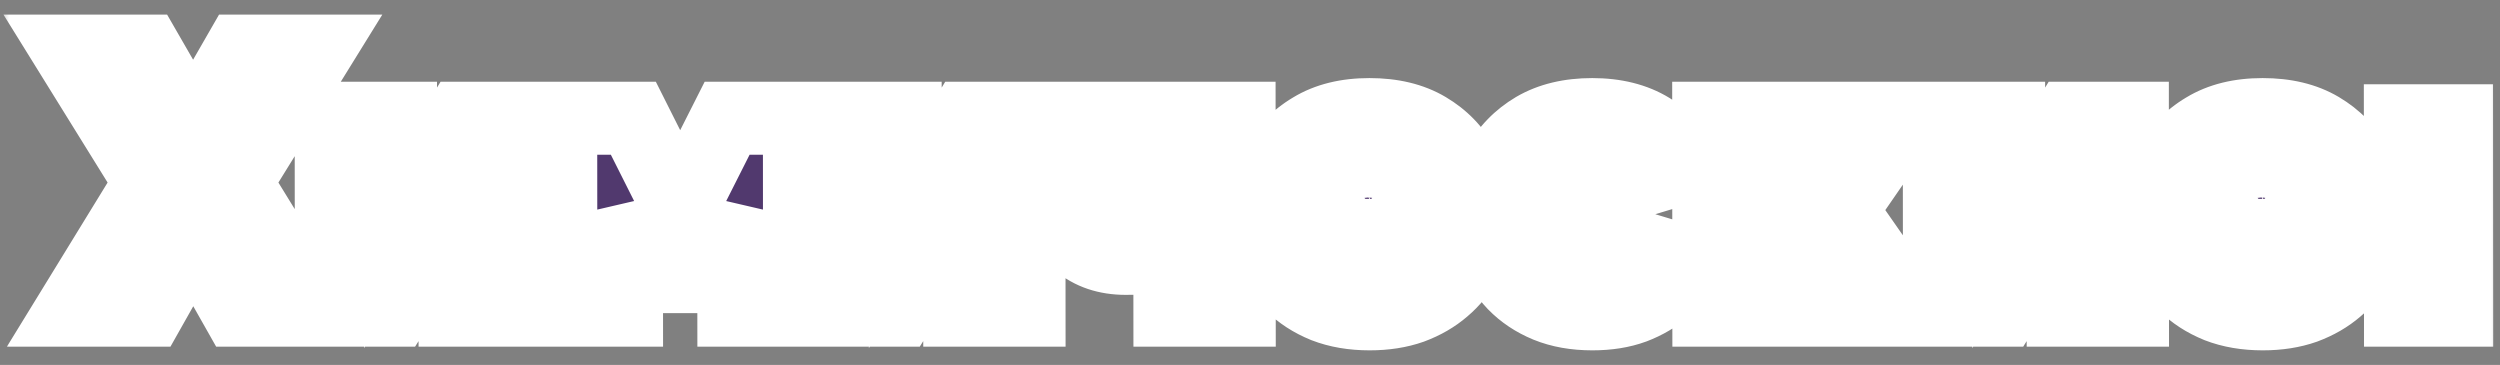 <?xml version="1.0" encoding="UTF-8"?> <svg xmlns="http://www.w3.org/2000/svg" width="137" height="20" viewBox="0 0 137 20" fill="none"><rect x="0" y="0" width="137" height="20" fill="#808080" stroke="none"/><mask id="path-1-outside-1_1865_176" maskUnits="userSpaceOnUse" x="0" y="-0.001" width="137.014" height="20" fill="black"><rect fill="white" y="-0.001" width="137.014" height="20"></rect><path d="M8.002 2.799L10.585 7.279L13.162 2.799H17.362L12.907 9.999L17.212 16.999H13.011L10.589 12.719L8.172 16.999H3.952L8.247 9.999L3.782 2.799H8.002ZM18.156 16.999L18.149 6.479H21.949L21.953 11.939L25.269 6.479H28.729L28.736 16.999H24.936L24.933 11.719L21.636 16.999H18.156ZM30.734 16.999L30.727 6.479H34.707L37.27 11.579L39.847 6.479H43.807L43.814 16.999H40.214L40.211 11.579L38.453 15.159H36.093L34.331 11.579L34.334 16.999H30.734ZM45.812 16.999L45.805 6.479H49.605L49.609 11.939L52.925 6.479H56.385L56.392 16.999H52.592L52.589 11.719L49.292 16.999H45.812ZM64.11 16.999L64.108 13.739C63.735 13.899 63.362 14.012 62.989 14.079C62.629 14.132 62.195 14.159 61.688 14.159C60.635 14.159 59.768 13.866 59.088 13.279C58.421 12.679 58.087 11.826 58.086 10.719L58.083 6.479H61.883L61.886 10.219C61.886 10.579 61.973 10.852 62.146 11.039C62.333 11.226 62.607 11.319 62.967 11.319C63.153 11.319 63.34 11.306 63.527 11.279C63.727 11.239 63.92 11.179 64.106 11.099L64.103 6.479H67.903L67.91 16.999H64.11ZM75.054 17.199C74.134 17.199 73.314 17.059 72.594 16.779C71.874 16.486 71.267 16.092 70.773 15.599C70.293 15.106 69.925 14.539 69.672 13.899C69.418 13.259 69.291 12.586 69.29 11.879C69.29 10.866 69.509 9.939 69.948 9.099C70.388 8.246 71.034 7.566 71.887 7.059C72.74 6.539 73.793 6.279 75.047 6.279C76.3 6.279 77.353 6.532 78.207 7.039C79.061 7.546 79.708 8.212 80.148 9.039C80.589 9.866 80.81 10.766 80.81 11.739C80.81 11.939 80.797 12.146 80.771 12.359C80.757 12.559 80.738 12.739 80.711 12.899H73.331C73.358 13.272 73.458 13.579 73.632 13.819C73.819 14.046 74.045 14.212 74.312 14.319C74.592 14.426 74.879 14.479 75.172 14.479C75.585 14.479 75.972 14.386 76.332 14.199C76.705 14.012 76.952 13.752 77.072 13.419L80.292 14.339C80.013 14.899 79.62 15.392 79.113 15.819C78.62 16.246 78.034 16.586 77.354 16.839C76.674 17.079 75.907 17.199 75.054 17.199ZM73.25 10.619H76.73C76.689 10.272 76.589 9.979 76.429 9.739C76.282 9.499 76.082 9.312 75.829 9.179C75.588 9.046 75.308 8.979 74.988 8.979C74.668 8.979 74.382 9.046 74.129 9.179C73.889 9.312 73.689 9.499 73.529 9.739C73.382 9.979 73.289 10.272 73.25 10.619ZM87.261 17.199C86.328 17.199 85.501 17.052 84.781 16.759C84.074 16.466 83.474 16.066 82.98 15.559C82.487 15.039 82.113 14.452 81.859 13.799C81.605 13.146 81.478 12.459 81.478 11.739C81.477 10.779 81.697 9.886 82.136 9.059C82.589 8.219 83.242 7.546 84.095 7.039C84.961 6.532 86.014 6.279 87.254 6.279C88.521 6.279 89.588 6.546 90.455 7.079C91.322 7.612 91.969 8.299 92.396 9.139L88.697 10.259C88.523 10.006 88.31 9.812 88.056 9.679C87.816 9.546 87.543 9.479 87.236 9.479C86.89 9.479 86.576 9.572 86.296 9.759C86.017 9.932 85.79 10.186 85.617 10.519C85.457 10.852 85.377 11.259 85.378 11.739C85.378 12.206 85.458 12.612 85.619 12.959C85.792 13.292 86.019 13.552 86.299 13.739C86.579 13.912 86.893 13.999 87.239 13.999C87.453 13.999 87.646 13.972 87.819 13.919C87.993 13.852 88.153 13.759 88.299 13.639C88.459 13.519 88.592 13.379 88.699 13.219L92.4 14.339C92.12 14.899 91.734 15.392 91.241 15.819C90.761 16.246 90.188 16.586 89.521 16.839C88.868 17.079 88.115 17.199 87.261 17.199ZM93.644 16.999L93.637 6.479H97.417L97.42 10.019H98.02L100.317 6.479H104.357L100.881 11.519L104.704 16.999H100.384L97.922 13.279H97.422L97.424 16.999H93.644ZM106.281 16.999L106.274 6.479H110.074L110.078 11.939L113.394 6.479H116.854L116.861 16.999H113.061L113.057 11.719L109.761 16.999H106.281ZM123.999 17.199C123.079 17.199 122.259 17.059 121.539 16.779C120.819 16.486 120.212 16.092 119.718 15.599C119.238 15.106 118.871 14.539 118.617 13.899C118.363 13.259 118.236 12.586 118.236 11.879C118.235 10.866 118.454 9.939 118.894 9.099C119.333 8.246 119.979 7.566 120.832 7.059C121.685 6.539 122.739 6.279 123.992 6.279C125.245 6.279 126.299 6.532 127.152 7.039C128.006 7.546 128.653 8.212 129.094 9.039C129.534 9.866 129.755 10.766 129.756 11.739C129.756 11.939 129.743 12.146 129.716 12.359C129.703 12.559 129.683 12.739 129.656 12.899H122.276C122.303 13.272 122.404 13.579 122.577 13.819C122.764 14.046 122.991 14.212 123.257 14.319C123.537 14.426 123.824 14.479 124.117 14.479C124.531 14.479 124.917 14.386 125.277 14.199C125.651 14.012 125.897 13.752 126.017 13.419L129.237 14.339C128.958 14.899 128.565 15.392 128.058 15.819C127.565 16.246 126.979 16.586 126.299 16.839C125.619 17.079 124.853 17.199 123.999 17.199ZM122.195 10.619H125.675C125.635 10.272 125.534 9.979 125.374 9.739C125.227 9.499 125.027 9.312 124.774 9.179C124.534 9.046 124.254 8.979 123.934 8.979C123.614 8.979 123.327 9.046 123.074 9.179C122.834 9.312 122.634 9.499 122.474 9.739C122.328 9.979 122.235 10.272 122.195 10.619ZM131.542 10.299L131.54 6.619H134.62L134.622 10.299H131.542ZM131.547 16.999L131.544 13.319H134.624L134.627 16.999L131.547 16.999Z"></path></mask><path d="M8.002 2.799L10.585 7.279L13.162 2.799H17.362L12.907 9.999L17.212 16.999H13.011L10.589 12.719L8.172 16.999H3.952L8.247 9.999L3.782 2.799H8.002ZM18.156 16.999L18.149 6.479H21.949L21.953 11.939L25.269 6.479H28.729L28.736 16.999H24.936L24.933 11.719L21.636 16.999H18.156ZM30.734 16.999L30.727 6.479H34.707L37.27 11.579L39.847 6.479H43.807L43.814 16.999H40.214L40.211 11.579L38.453 15.159H36.093L34.331 11.579L34.334 16.999H30.734ZM45.812 16.999L45.805 6.479H49.605L49.609 11.939L52.925 6.479H56.385L56.392 16.999H52.592L52.589 11.719L49.292 16.999H45.812ZM64.11 16.999L64.108 13.739C63.735 13.899 63.362 14.012 62.989 14.079C62.629 14.132 62.195 14.159 61.688 14.159C60.635 14.159 59.768 13.866 59.088 13.279C58.421 12.679 58.087 11.826 58.086 10.719L58.083 6.479H61.883L61.886 10.219C61.886 10.579 61.973 10.852 62.146 11.039C62.333 11.226 62.607 11.319 62.967 11.319C63.153 11.319 63.34 11.306 63.527 11.279C63.727 11.239 63.92 11.179 64.106 11.099L64.103 6.479H67.903L67.91 16.999H64.11ZM75.054 17.199C74.134 17.199 73.314 17.059 72.594 16.779C71.874 16.486 71.267 16.092 70.773 15.599C70.293 15.106 69.925 14.539 69.672 13.899C69.418 13.259 69.291 12.586 69.29 11.879C69.29 10.866 69.509 9.939 69.948 9.099C70.388 8.246 71.034 7.566 71.887 7.059C72.74 6.539 73.793 6.279 75.047 6.279C76.3 6.279 77.353 6.532 78.207 7.039C79.061 7.546 79.708 8.212 80.148 9.039C80.589 9.866 80.81 10.766 80.81 11.739C80.81 11.939 80.797 12.146 80.771 12.359C80.757 12.559 80.738 12.739 80.711 12.899H73.331C73.358 13.272 73.458 13.579 73.632 13.819C73.819 14.046 74.045 14.212 74.312 14.319C74.592 14.426 74.879 14.479 75.172 14.479C75.585 14.479 75.972 14.386 76.332 14.199C76.705 14.012 76.952 13.752 77.072 13.419L80.292 14.339C80.013 14.899 79.62 15.392 79.113 15.819C78.62 16.246 78.034 16.586 77.354 16.839C76.674 17.079 75.907 17.199 75.054 17.199ZM73.25 10.619H76.73C76.689 10.272 76.589 9.979 76.429 9.739C76.282 9.499 76.082 9.312 75.829 9.179C75.588 9.046 75.308 8.979 74.988 8.979C74.668 8.979 74.382 9.046 74.129 9.179C73.889 9.312 73.689 9.499 73.529 9.739C73.382 9.979 73.289 10.272 73.25 10.619ZM87.261 17.199C86.328 17.199 85.501 17.052 84.781 16.759C84.074 16.466 83.474 16.066 82.98 15.559C82.487 15.039 82.113 14.452 81.859 13.799C81.605 13.146 81.478 12.459 81.478 11.739C81.477 10.779 81.697 9.886 82.136 9.059C82.589 8.219 83.242 7.546 84.095 7.039C84.961 6.532 86.014 6.279 87.254 6.279C88.521 6.279 89.588 6.546 90.455 7.079C91.322 7.612 91.969 8.299 92.396 9.139L88.697 10.259C88.523 10.006 88.31 9.812 88.056 9.679C87.816 9.546 87.543 9.479 87.236 9.479C86.89 9.479 86.576 9.572 86.296 9.759C86.017 9.932 85.79 10.186 85.617 10.519C85.457 10.852 85.377 11.259 85.378 11.739C85.378 12.206 85.458 12.612 85.619 12.959C85.792 13.292 86.019 13.552 86.299 13.739C86.579 13.912 86.893 13.999 87.239 13.999C87.453 13.999 87.646 13.972 87.819 13.919C87.993 13.852 88.153 13.759 88.299 13.639C88.459 13.519 88.592 13.379 88.699 13.219L92.4 14.339C92.12 14.899 91.734 15.392 91.241 15.819C90.761 16.246 90.188 16.586 89.521 16.839C88.868 17.079 88.115 17.199 87.261 17.199ZM93.644 16.999L93.637 6.479H97.417L97.42 10.019H98.02L100.317 6.479H104.357L100.881 11.519L104.704 16.999H100.384L97.922 13.279H97.422L97.424 16.999H93.644ZM106.281 16.999L106.274 6.479H110.074L110.078 11.939L113.394 6.479H116.854L116.861 16.999H113.061L113.057 11.719L109.761 16.999H106.281ZM123.999 17.199C123.079 17.199 122.259 17.059 121.539 16.779C120.819 16.486 120.212 16.092 119.718 15.599C119.238 15.106 118.871 14.539 118.617 13.899C118.363 13.259 118.236 12.586 118.236 11.879C118.235 10.866 118.454 9.939 118.894 9.099C119.333 8.246 119.979 7.566 120.832 7.059C121.685 6.539 122.739 6.279 123.992 6.279C125.245 6.279 126.299 6.532 127.152 7.039C128.006 7.546 128.653 8.212 129.094 9.039C129.534 9.866 129.755 10.766 129.756 11.739C129.756 11.939 129.743 12.146 129.716 12.359C129.703 12.559 129.683 12.739 129.656 12.899H122.276C122.303 13.272 122.404 13.579 122.577 13.819C122.764 14.046 122.991 14.212 123.257 14.319C123.537 14.426 123.824 14.479 124.117 14.479C124.531 14.479 124.917 14.386 125.277 14.199C125.651 14.012 125.897 13.752 126.017 13.419L129.237 14.339C128.958 14.899 128.565 15.392 128.058 15.819C127.565 16.246 126.979 16.586 126.299 16.839C125.619 17.079 124.853 17.199 123.999 17.199ZM122.195 10.619H125.675C125.635 10.272 125.534 9.979 125.374 9.739C125.227 9.499 125.027 9.312 124.774 9.179C124.534 9.046 124.254 8.979 123.934 8.979C123.614 8.979 123.327 9.046 123.074 9.179C122.834 9.312 122.634 9.499 122.474 9.739C122.328 9.979 122.235 10.272 122.195 10.619ZM131.542 10.299L131.54 6.619H134.62L134.622 10.299H131.542ZM131.547 16.999L131.544 13.319H134.624L134.627 16.999L131.547 16.999Z" fill="#51396E"></path><path d="M8.002 2.799L9.734 1.801L9.157 0.799L8.001 0.799L8.002 2.799ZM10.585 7.279L8.852 8.277L10.588 11.287L12.319 8.277L10.585 7.279ZM13.162 2.799L13.161 0.799H12.004L11.428 1.801L13.162 2.799ZM17.362 2.799L19.063 3.852L20.952 0.799H17.36L17.362 2.799ZM12.907 9.999L11.206 8.946L10.557 9.995L11.203 11.046L12.907 9.999ZM17.212 16.999L17.213 18.999H20.789L18.915 15.952L17.212 16.999ZM13.011 16.999L11.271 17.983L11.846 18.999H13.013L13.011 16.999ZM10.589 12.719L12.329 11.735L10.586 8.656L8.847 11.735L10.589 12.719ZM8.172 16.999L8.173 18.999H9.34L9.913 17.983L8.172 16.999ZM3.952 16.999L2.247 15.952L0.377 18.999H3.953L3.952 16.999ZM8.247 9.999L9.952 11.046L10.597 9.995L9.946 8.946L8.247 9.999ZM3.782 2.799L3.781 0.799H0.189L2.082 3.852L3.782 2.799ZM8.002 2.799L6.269 3.797L8.852 8.277L10.585 7.279L12.317 6.281L9.734 1.801L8.002 2.799ZM10.585 7.279L12.319 8.277L14.896 3.797L13.162 2.799L11.428 1.801L8.851 6.281L10.585 7.279ZM13.162 2.799L13.163 4.799H17.363L17.362 2.799L17.36 0.799L13.161 0.799L13.162 2.799ZM17.362 2.799L15.661 1.746L11.206 8.946L12.907 9.999L14.608 11.052L19.063 3.852L17.362 2.799ZM12.907 9.999L11.203 11.046L15.508 18.046L17.212 16.999L18.915 15.952L14.61 8.952L12.907 9.999ZM17.212 16.999L17.21 14.999H13.01L13.011 16.999L13.013 18.999H17.213L17.212 16.999ZM13.011 16.999L14.752 16.015L12.329 11.735L10.589 12.719L8.848 13.703L11.271 17.983L13.011 16.999ZM10.589 12.719L8.847 11.735L6.43 16.015L8.172 16.999L9.913 17.983L12.33 13.703L10.589 12.719ZM8.172 16.999L8.17 14.999H3.95L3.952 16.999L3.953 18.999H8.173L8.172 16.999ZM3.952 16.999L5.656 18.046L9.952 11.046L8.247 9.999L6.542 8.952L2.247 15.952L3.952 16.999ZM8.247 9.999L9.946 8.946L5.481 1.746L3.782 2.799L2.082 3.852L6.547 11.052L8.247 9.999ZM3.782 2.799L3.783 4.799H8.003L8.002 2.799L8.001 0.799H3.781L3.782 2.799ZM18.156 16.999H16.156L16.157 18.999H18.157L18.156 16.999ZM18.149 6.479L18.148 4.479H16.148L16.149 6.479H18.149ZM21.949 6.479H23.949L23.948 4.479H21.948L21.949 6.479ZM21.953 11.939H19.953L19.957 19.078L23.662 12.978L21.953 11.939ZM25.269 6.479L25.268 4.479H24.143L23.559 5.44L25.269 6.479ZM28.729 6.479H30.729L30.728 4.479H28.728L28.729 6.479ZM28.736 16.999L28.737 18.999H30.737L30.736 16.999H28.736ZM24.936 16.999H22.936L22.937 18.999H24.937L24.936 16.999ZM24.933 11.719H26.933L26.928 4.745L23.236 10.659L24.933 11.719ZM21.636 16.999L21.637 18.999H22.746L23.333 18.059L21.636 16.999ZM18.156 16.999H20.156L20.149 6.479H18.149H16.149L16.156 16.999H18.156ZM18.149 6.479L18.15 8.479H21.95L21.949 6.479L21.948 4.479H18.148L18.149 6.479ZM21.949 6.479H19.949L19.953 11.939H21.953H23.953L23.949 6.479H21.949ZM21.953 11.939L23.662 12.978L26.979 7.518L25.269 6.479L23.559 5.44L20.243 10.9L21.953 11.939ZM25.269 6.479L25.27 8.479H28.73L28.729 6.479L28.728 4.479H25.268L25.269 6.479ZM28.729 6.479H26.729L26.736 16.999H28.736H30.736L30.729 6.479H28.729ZM28.736 16.999L28.735 14.999H24.935L24.936 16.999L24.937 18.999H28.737L28.736 16.999ZM24.936 16.999H26.936L26.933 11.719H24.933H22.933L22.936 16.999H24.936ZM24.933 11.719L23.236 10.659L19.939 15.939L21.636 16.999L23.333 18.059L26.629 12.779L24.933 11.719ZM21.636 16.999L21.635 14.999H18.155L18.156 16.999L18.157 18.999H21.637L21.636 16.999ZM30.734 16.999H28.734L28.736 18.999H30.736L30.734 16.999ZM30.727 6.479L30.726 4.479H28.726L28.727 6.479H30.727ZM34.707 6.479L36.494 5.582L35.94 4.479H34.706L34.707 6.479ZM37.27 11.579L35.484 12.476L37.267 16.023L39.056 12.482L37.27 11.579ZM39.847 6.479L39.846 4.479H38.616L38.062 5.576L39.847 6.479ZM43.807 6.479H45.807L45.806 4.479H43.806L43.807 6.479ZM43.814 16.999L43.816 18.999H45.816L45.814 16.999H43.814ZM40.214 16.999H38.214L38.216 18.999H40.216L40.214 16.999ZM40.211 11.579H42.211L38.415 10.697L40.211 11.579ZM38.453 15.159L38.454 17.159H39.7L40.248 16.041L38.453 15.159ZM36.093 15.159L34.299 16.041L34.849 17.159H36.094L36.093 15.159ZM34.331 11.579L36.125 10.697L32.331 11.579H34.331ZM34.334 16.999L34.336 18.999H36.336L36.334 16.999H34.334ZM30.734 16.999H32.734L32.727 6.479H30.727H28.727L28.734 16.999H30.734ZM30.727 6.479L30.728 8.479H34.708L34.707 6.479L34.706 4.479H30.726L30.727 6.479ZM34.707 6.479L32.92 7.376L35.484 12.476L37.27 11.579L39.057 10.682L36.494 5.582L34.707 6.479ZM37.27 11.579L39.056 12.482L41.632 7.382L39.847 6.479L38.062 5.576L35.485 10.676L37.27 11.579ZM39.847 6.479L39.848 8.479H43.808L43.807 6.479L43.806 4.479H39.846L39.847 6.479ZM43.807 6.479H41.807L41.814 16.999H43.814H45.814L45.807 6.479H43.807ZM43.814 16.999L43.813 14.999H40.213L40.214 16.999L40.216 18.999H43.816L43.814 16.999ZM40.214 16.999H42.214L42.211 11.579H40.211H38.211L38.214 16.999H40.214ZM40.211 11.579L38.415 10.697L36.657 14.277L38.453 15.159L40.248 16.041L42.006 12.461L40.211 11.579ZM38.453 15.159L38.452 13.159H36.092L36.093 15.159L36.094 17.159H38.454L38.453 15.159ZM36.093 15.159L37.887 14.277L36.125 10.697L34.331 11.579L32.536 12.461L34.299 16.041L36.093 15.159ZM34.331 11.579H32.331L32.334 16.999H34.334H36.334L36.331 11.579H34.331ZM34.334 16.999L34.333 14.999H30.733L30.734 16.999L30.736 18.999H34.336L34.334 16.999ZM45.812 16.999H43.812L43.814 18.999H45.814L45.812 16.999ZM45.805 6.479L45.804 4.479H43.804L43.805 6.479H45.805ZM49.605 6.479H51.605L51.604 4.479H49.604L49.605 6.479ZM49.609 11.939H47.609L47.614 19.078L51.319 12.978L49.609 11.939ZM52.925 6.479L52.924 4.479H51.799L51.216 5.44L52.925 6.479ZM56.385 6.479H58.385L58.384 4.479H56.384L56.385 6.479ZM56.392 16.999L56.394 18.999H58.394L58.392 16.999H56.392ZM52.592 16.999H50.592L50.594 18.999H52.594L52.592 16.999ZM52.589 11.719H54.589L54.584 4.745L50.892 10.659L52.589 11.719ZM49.292 16.999L49.294 18.999H50.402L50.989 18.059L49.292 16.999ZM45.812 16.999H47.812L47.805 6.479H45.805H43.805L43.812 16.999H45.812ZM45.805 6.479L45.806 8.479H49.606L49.605 6.479L49.604 4.479H45.804L45.805 6.479ZM49.605 6.479H47.605L47.609 11.939H49.609H51.609L51.605 6.479H49.605ZM49.609 11.939L51.319 12.978L54.635 7.518L52.925 6.479L51.216 5.44L47.899 10.9L49.609 11.939ZM52.925 6.479L52.926 8.479H56.386L56.385 6.479L56.384 4.479H52.924L52.925 6.479ZM56.385 6.479H54.385L54.392 16.999H56.392H58.392L58.385 6.479H56.385ZM56.392 16.999L56.391 14.999H52.591L52.592 16.999L52.594 18.999H56.394L56.392 16.999ZM52.592 16.999H54.592L54.589 11.719H52.589H50.589L50.592 16.999H52.592ZM52.589 11.719L50.892 10.659L47.596 15.939L49.292 16.999L50.989 18.059L54.285 12.779L52.589 11.719ZM49.292 16.999L49.291 14.999H45.811L45.812 16.999L45.814 18.999H49.294L49.292 16.999ZM64.11 16.999H62.11L62.112 18.999H64.112L64.11 16.999ZM64.108 13.739H66.108L66.106 10.706L63.319 11.901L64.108 13.739ZM62.989 14.079L63.283 16.057L63.312 16.053L63.341 16.048L62.989 14.079ZM59.088 13.279L57.751 14.766L57.767 14.78L57.782 14.793L59.088 13.279ZM58.083 6.479L58.082 4.479H56.082L56.083 6.479H58.083ZM61.883 6.479H63.883L63.882 4.479H61.882L61.883 6.479ZM62.146 11.039L60.682 12.4L60.707 12.427L60.733 12.453L62.146 11.039ZM63.527 11.279L63.811 13.259L63.866 13.251L63.92 13.24L63.527 11.279ZM64.106 11.099L64.895 12.937L66.107 12.418L66.106 11.099H64.106ZM64.103 6.479L64.102 4.479H62.102L62.103 6.479H64.103ZM67.903 6.479H69.903L69.902 4.479H67.902L67.903 6.479ZM67.91 16.999L67.912 18.999H69.912L69.91 16.999H67.91ZM64.11 16.999H66.11L66.108 13.739H64.108H62.108L62.11 16.999H64.11ZM64.108 13.739L63.319 11.901C63.076 12.005 62.849 12.072 62.636 12.11L62.989 14.079L63.341 16.048C63.875 15.953 64.394 15.793 64.897 15.577L64.108 13.739ZM62.989 14.079L62.694 12.101C62.46 12.135 62.131 12.159 61.687 12.159L61.688 14.159L61.69 16.159C62.26 16.159 62.797 16.13 63.283 16.057L62.989 14.079ZM61.688 14.159L61.687 12.159C61.026 12.159 60.649 11.985 60.393 11.765L59.088 13.279L57.782 14.793C58.887 15.746 60.244 16.159 61.69 16.159L61.688 14.159ZM59.088 13.279L60.425 11.792C60.275 11.658 60.087 11.402 60.086 10.719H58.086H56.086C56.087 12.25 56.566 13.7 57.751 14.766L59.088 13.279ZM58.086 10.719H60.086L60.083 6.479H58.083H56.083L56.086 10.719H58.086ZM58.083 6.479L58.085 8.479H61.885L61.883 6.479L61.882 4.479H58.082L58.083 6.479ZM61.883 6.479H59.883L59.886 10.219H61.886H63.886L63.883 6.479H61.883ZM61.886 10.219H59.886C59.886 10.875 60.045 11.714 60.682 12.4L62.146 11.039L63.611 9.678C63.901 9.99 63.886 10.283 63.886 10.219H61.886ZM62.146 11.039L60.733 12.453C61.415 13.135 62.275 13.319 62.968 13.319L62.967 11.319L62.965 9.319C62.953 9.319 63.021 9.317 63.136 9.356C63.261 9.399 63.417 9.482 63.56 9.625L62.146 11.039ZM62.967 11.319L62.968 13.319C63.25 13.319 63.531 13.299 63.811 13.259L63.527 11.279L63.242 9.299C63.148 9.313 63.056 9.319 62.965 9.319L62.967 11.319ZM63.527 11.279L63.92 13.24C64.255 13.173 64.581 13.072 64.895 12.937L64.106 11.099L63.317 9.261C63.258 9.286 63.198 9.305 63.133 9.318L63.527 11.279ZM64.106 11.099H66.106L66.103 6.479H64.103H62.103L62.106 11.099H64.106ZM64.103 6.479L64.105 8.479H67.905L67.903 6.479L67.902 4.479H64.102L64.103 6.479ZM67.903 6.479H65.903L65.91 16.999H67.91H69.91L69.903 6.479H67.903ZM67.91 16.999L67.909 14.999H64.109L64.11 16.999L64.112 18.999H67.912L67.91 16.999ZM72.594 16.779L71.84 18.631L71.855 18.637L71.87 18.643L72.594 16.779ZM70.773 15.599L69.34 16.994L69.35 17.003L69.36 17.013L70.773 15.599ZM69.672 13.899L67.813 14.635L69.672 13.899ZM69.948 9.099L71.721 10.027L71.727 10.016L69.948 9.099ZM71.887 7.059L72.909 8.779L72.919 8.773L72.929 8.767L71.887 7.059ZM78.207 7.039L79.227 5.319L79.227 5.319L78.207 7.039ZM80.148 9.039L81.913 8.099L81.913 8.099L80.148 9.039ZM80.771 12.359L78.786 12.111L78.779 12.168L78.775 12.226L80.771 12.359ZM80.711 12.899L80.713 14.899H82.407L82.684 13.228L80.711 12.899ZM73.331 12.899L73.33 10.899H71.182L71.336 13.041L73.331 12.899ZM73.632 13.819L72.011 14.99L72.048 15.041L72.089 15.09L73.632 13.819ZM74.312 14.319L73.57 16.176L73.586 16.182L73.601 16.188L74.312 14.319ZM76.332 14.199L75.436 12.41L75.423 12.417L75.41 12.424L76.332 14.199ZM77.072 13.419L77.62 11.496L75.821 10.982L75.189 12.742L77.072 13.419ZM80.292 14.339L82.082 15.233L83.158 13.078L80.84 12.416L80.292 14.339ZM79.113 15.819L77.824 14.289L77.814 14.298L77.804 14.306L79.113 15.819ZM77.354 16.839L78.021 18.725L78.037 18.719L78.053 18.713L77.354 16.839ZM73.249 10.619L71.263 10.39L71.007 12.619H73.251L73.249 10.619ZM76.73 10.619L76.731 12.619H78.975L78.716 10.39L76.73 10.619ZM76.429 9.739L74.723 10.782L74.744 10.816L74.766 10.848L76.429 9.739ZM75.829 9.179L74.859 10.927L74.878 10.938L74.898 10.949L75.829 9.179ZM74.129 9.179L73.196 7.409L73.176 7.42L73.156 7.431L74.129 9.179ZM73.529 9.739L71.864 8.63L71.842 8.662L71.822 8.696L73.529 9.739ZM75.054 17.199L75.053 15.199C74.334 15.199 73.767 15.09 73.317 14.915L72.594 16.779L71.87 18.643C72.861 19.028 73.934 19.199 75.055 19.199L75.054 17.199ZM72.594 16.779L73.347 14.927C72.846 14.723 72.471 14.469 72.186 14.185L70.773 15.599L69.36 17.013C70.062 17.715 70.901 18.249 71.84 18.631L72.594 16.779ZM70.773 15.599L72.205 14.204C71.909 13.9 71.687 13.557 71.531 13.163L69.672 13.899L67.813 14.635C68.164 15.521 68.676 16.311 69.34 16.994L70.773 15.599ZM69.672 13.899L71.531 13.163C71.373 12.764 71.291 12.341 71.29 11.879H69.29L67.29 11.879C67.291 12.831 67.463 13.755 67.813 14.635L69.672 13.899ZM69.29 11.879H71.29C71.29 11.166 71.441 10.561 71.721 10.027L69.948 9.099L68.176 8.171C67.577 9.317 67.29 10.565 67.29 11.879L69.29 11.879ZM69.948 9.099L71.727 10.016C71.989 9.507 72.367 9.101 72.909 8.779L71.887 7.059L70.865 5.339C69.701 6.031 68.787 6.984 68.17 8.182L69.948 9.099ZM71.887 7.059L72.929 8.767C73.398 8.481 74.069 8.279 75.048 8.279L75.047 6.279L75.045 4.279C73.517 4.279 72.082 4.597 70.845 5.351L71.887 7.059ZM75.047 6.279L75.048 8.279C76.035 8.279 76.714 8.478 77.187 8.759L78.207 7.039L79.227 5.319C77.993 4.587 76.565 4.279 75.045 4.279L75.047 6.279ZM78.207 7.039L77.187 8.759C77.746 9.09 78.126 9.495 78.384 9.979L80.148 9.039L81.913 8.099C81.29 6.93 80.376 6.001 79.227 5.319L78.207 7.039ZM80.148 9.039L78.384 9.979C78.664 10.505 78.81 11.08 78.81 11.739H80.81H82.81C82.809 10.451 82.514 9.227 81.913 8.099L80.148 9.039ZM80.81 11.739H78.81C78.81 11.85 78.803 11.974 78.786 12.111L80.771 12.359L82.755 12.607C82.791 12.318 82.811 12.028 82.81 11.739H80.81ZM80.771 12.359L78.775 12.226C78.765 12.375 78.752 12.488 78.738 12.57L80.711 12.899L82.684 13.228C82.724 12.99 82.75 12.743 82.766 12.492L80.771 12.359ZM80.711 12.899L80.71 10.899H73.33L73.331 12.899L73.332 14.899H80.713L80.711 12.899ZM73.331 12.899L71.336 13.041C71.383 13.689 71.569 14.378 72.011 14.99L73.632 13.819L75.252 12.648C75.297 12.71 75.319 12.763 75.328 12.789C75.335 12.813 75.329 12.806 75.326 12.757L73.331 12.899ZM73.632 13.819L72.089 15.09C72.484 15.57 72.984 15.942 73.57 16.176L74.312 14.319L75.054 12.462C75.074 12.47 75.1 12.484 75.126 12.503C75.151 12.522 75.168 12.539 75.175 12.548L73.632 13.819ZM74.312 14.319L73.601 16.188C74.104 16.379 74.632 16.479 75.174 16.479L75.172 14.479L75.171 12.479C75.126 12.479 75.08 12.472 75.023 12.45L74.312 14.319ZM75.172 14.479L75.174 16.479C75.901 16.479 76.604 16.312 77.254 15.975L76.332 14.199L75.41 12.424C75.34 12.46 75.27 12.479 75.171 12.479L75.172 14.479ZM76.332 14.199L77.228 15.988C77.973 15.615 78.63 14.998 78.954 14.097L77.072 13.419L75.189 12.742C75.224 12.645 75.28 12.556 75.345 12.488C75.406 12.424 75.448 12.404 75.436 12.41L76.332 14.199ZM77.072 13.419L76.523 15.342L79.744 16.262L80.292 14.339L80.84 12.416L77.62 11.496L77.072 13.419ZM80.292 14.339L78.503 13.445C78.352 13.747 78.134 14.028 77.824 14.289L79.113 15.819L80.402 17.349C81.105 16.757 81.673 16.051 82.082 15.233L80.292 14.339ZM79.113 15.819L77.804 14.306C77.51 14.56 77.136 14.785 76.654 14.965L77.354 16.839L78.053 18.713C78.931 18.386 79.73 17.931 80.422 17.332L79.113 15.819ZM77.354 16.839L76.687 14.953C76.256 15.105 75.72 15.199 75.053 15.199L75.054 17.199L75.055 19.199C76.095 19.199 77.092 19.053 78.021 18.725L77.354 16.839ZM73.249 10.619L73.251 12.619H76.731L76.73 10.619L76.728 8.619H73.248L73.249 10.619ZM76.73 10.619L78.716 10.39C78.647 9.794 78.462 9.183 78.092 8.63L76.429 9.739L74.766 10.848C74.754 10.832 74.746 10.817 74.741 10.805C74.735 10.794 74.732 10.787 74.732 10.784C74.73 10.78 74.737 10.799 74.743 10.848L76.73 10.619ZM76.429 9.739L78.135 8.696C77.796 8.143 77.326 7.707 76.759 7.409L75.829 9.179L74.898 10.949C74.875 10.937 74.841 10.915 74.805 10.881C74.769 10.847 74.742 10.812 74.723 10.782L76.429 9.739ZM75.829 9.179L76.799 7.431C76.216 7.107 75.59 6.979 74.987 6.979L74.988 8.979L74.99 10.979C75.011 10.979 75.004 10.981 74.977 10.975C74.948 10.968 74.906 10.954 74.859 10.927L75.829 9.179ZM74.988 8.979L74.987 6.979C74.381 6.979 73.769 7.108 73.196 7.409L74.129 9.179L75.061 10.949C75.032 10.964 75.006 10.973 74.988 10.977C74.97 10.981 74.969 10.979 74.99 10.979L74.988 8.979ZM74.129 9.179L73.156 7.431C72.624 7.727 72.191 8.138 71.864 8.63L73.529 9.739L75.194 10.848C75.193 10.85 75.183 10.863 75.164 10.881C75.145 10.899 75.123 10.915 75.101 10.927L74.129 9.179ZM73.529 9.739L71.822 8.696C71.492 9.236 71.328 9.822 71.263 10.39L73.249 10.619L75.237 10.848C75.251 10.722 75.273 10.722 75.236 10.782L73.529 9.739ZM84.781 16.759L84.016 18.606L84.028 18.611L84.781 16.759ZM82.98 15.559L81.53 16.936L81.539 16.945L81.548 16.954L82.98 15.559ZM81.859 13.799L83.723 13.076L81.859 13.799ZM82.136 9.059L80.375 8.109L80.37 8.119L82.136 9.059ZM84.095 7.039L83.084 5.312L83.072 5.319L84.095 7.039ZM90.455 7.079L89.408 8.782L90.455 7.079ZM92.396 9.139L92.977 11.053L95.261 10.362L94.179 8.233L92.396 9.139ZM88.697 10.259L87.047 11.388L87.875 12.598L89.278 12.173L88.697 10.259ZM88.056 9.679L87.086 11.427L87.106 11.438L87.126 11.449L88.056 9.679ZM86.296 9.759L87.35 11.46L87.379 11.442L87.407 11.423L86.296 9.759ZM85.617 10.519L83.842 9.596L83.827 9.625L83.813 9.654L85.617 10.519ZM85.619 12.959L83.803 13.797L83.823 13.84L83.845 13.882L85.619 12.959ZM86.299 13.739L85.191 15.403L85.219 15.422L85.248 15.44L86.299 13.739ZM87.819 13.919L88.409 15.831L88.474 15.81L88.538 15.786L87.819 13.919ZM88.299 13.639L87.098 12.039L87.064 12.064L87.032 12.091L88.299 13.639ZM88.699 13.219L89.277 11.305L87.856 10.875L87.034 12.11L88.699 13.219ZM92.4 14.339L94.189 15.233L95.248 13.112L92.978 12.425L92.4 14.339ZM91.241 15.819L89.931 14.306L89.921 14.315L89.911 14.324L91.241 15.819ZM89.521 16.839L90.212 18.716L90.223 18.712L90.233 18.709L89.521 16.839ZM87.261 17.199L87.26 15.199C86.535 15.199 85.972 15.085 85.535 14.907L84.781 16.759L84.028 18.611C85.031 19.02 86.121 19.199 87.263 19.199L87.261 17.199ZM84.781 16.759L85.547 14.912C85.07 14.714 84.702 14.461 84.412 14.164L82.98 15.559L81.548 16.954C82.246 17.671 83.079 18.218 84.016 18.606L84.781 16.759ZM82.98 15.559L84.43 14.182C84.112 13.847 83.881 13.481 83.723 13.076L81.859 13.799L79.995 14.522C80.345 15.424 80.862 16.231 81.53 16.936L82.98 15.559ZM81.859 13.799L83.723 13.076C83.562 12.66 83.478 12.219 83.478 11.739H81.478H79.478C79.478 12.699 79.649 13.632 79.995 14.522L81.859 13.799ZM81.478 11.739H83.478C83.477 11.098 83.62 10.529 83.902 9.999L82.136 9.059L80.37 8.119C79.773 9.243 79.477 10.46 79.478 11.739H81.478ZM82.136 9.059L83.897 10.009C84.171 9.501 84.562 9.088 85.117 8.759L84.095 7.039L83.072 5.319C81.921 6.003 81.007 6.937 80.375 8.109L82.136 9.059ZM84.095 7.039L85.105 8.766C85.601 8.476 86.287 8.279 87.255 8.279L87.254 6.279L87.253 4.279C85.741 4.279 84.321 4.589 83.084 5.312L84.095 7.039ZM87.254 6.279L87.255 8.279C88.242 8.279 88.925 8.485 89.408 8.782L90.455 7.079L91.502 5.376C90.25 4.606 88.799 4.279 87.253 4.279L87.254 6.279ZM90.455 7.079L89.408 8.782C89.987 9.139 90.367 9.56 90.614 10.045L92.396 9.139L94.179 8.233C93.571 7.039 92.656 6.086 91.502 5.376L90.455 7.079ZM92.396 9.139L91.815 7.225L88.116 8.345L88.697 10.259L89.278 12.173L92.977 11.053L92.396 9.139ZM88.697 10.259L90.347 9.13C90.003 8.627 89.549 8.205 88.987 7.909L88.056 9.679L87.126 11.449C87.103 11.437 87.082 11.421 87.065 11.406C87.048 11.391 87.043 11.382 87.047 11.388L88.697 10.259ZM88.056 9.679L89.026 7.931C88.456 7.614 87.841 7.479 87.235 7.479L87.236 9.479L87.238 11.479C87.246 11.479 87.23 11.48 87.199 11.472C87.166 11.464 87.126 11.45 87.086 11.427L88.056 9.679ZM87.236 9.479L87.235 7.479C86.506 7.479 85.805 7.682 85.186 8.095L86.296 9.759L87.407 11.423C87.386 11.437 87.353 11.454 87.314 11.466C87.274 11.478 87.246 11.479 87.238 11.479L87.236 9.479ZM86.296 9.759L85.243 8.058C84.615 8.447 84.157 8.989 83.842 9.596L85.617 10.519L87.392 11.442C87.41 11.408 87.417 11.402 87.408 11.413C87.404 11.418 87.396 11.425 87.386 11.434C87.375 11.443 87.363 11.451 87.35 11.46L86.296 9.759ZM85.617 10.519L83.813 9.654C83.492 10.325 83.377 11.045 83.378 11.739H85.378H87.378C87.378 11.473 87.423 11.38 87.421 11.384L85.617 10.519ZM85.378 11.739H83.378C83.378 12.432 83.498 13.136 83.803 13.797L85.619 12.959L87.434 12.121C87.419 12.089 87.378 11.979 87.378 11.739H85.378ZM85.619 12.959L83.845 13.882C84.156 14.479 84.599 15.008 85.191 15.403L86.299 13.739L87.407 12.075C87.412 12.078 87.417 12.082 87.421 12.085C87.424 12.088 87.426 12.09 87.426 12.09C87.425 12.089 87.412 12.075 87.392 12.036L85.619 12.959ZM86.299 13.739L85.248 15.44C85.861 15.819 86.543 15.999 87.241 15.999L87.239 13.999L87.238 11.999C87.233 11.999 87.248 11.999 87.276 12.006C87.305 12.014 87.331 12.027 87.351 12.039L86.299 13.739ZM87.239 13.999L87.241 15.999C87.619 15.999 88.015 15.952 88.409 15.831L87.819 13.919L87.23 12.008C87.254 12 87.268 11.998 87.27 11.998C87.272 11.998 87.262 11.999 87.238 11.999L87.239 13.999ZM87.819 13.919L88.538 15.786C88.915 15.641 89.259 15.439 89.567 15.187L88.299 13.639L87.032 12.091C87.038 12.086 87.047 12.079 87.06 12.072C87.073 12.064 87.087 12.057 87.1 12.052L87.819 13.919ZM88.299 13.639L89.5 15.239C89.834 14.989 90.126 14.685 90.364 14.328L88.699 13.219L87.034 12.11C87.045 12.093 87.057 12.078 87.07 12.065C87.082 12.052 87.092 12.043 87.098 12.039L88.299 13.639ZM88.699 13.219L88.121 15.133L91.821 16.253L92.4 14.339L92.978 12.425L89.277 11.305L88.699 13.219ZM92.4 14.339L90.61 13.445C90.453 13.759 90.234 14.045 89.931 14.306L91.241 15.819L92.55 17.332C93.234 16.74 93.787 16.039 94.189 15.233L92.4 14.339ZM91.241 15.819L89.911 14.324C89.632 14.573 89.274 14.793 88.81 14.97L89.521 16.839L90.233 18.709C91.102 18.378 91.89 17.919 92.57 17.314L91.241 15.819ZM89.521 16.839L88.83 14.962C88.442 15.104 87.93 15.199 87.26 15.199L87.261 17.199L87.263 19.199C88.3 19.199 89.295 19.053 90.212 18.716L89.521 16.839ZM93.644 16.999H91.644L91.646 18.999H93.646L93.644 16.999ZM93.637 6.479L93.636 4.479H91.636L91.637 6.479H93.637ZM97.417 6.479H99.417L99.416 4.479H97.416L97.417 6.479ZM97.42 10.019H95.42L95.421 12.019H97.421L97.42 10.019ZM98.02 10.019L98.021 12.019H99.107L99.698 11.109L98.02 10.019ZM100.317 6.479L100.316 4.479L99.23 4.479L98.639 5.389L100.317 6.479ZM104.357 6.479L106.004 7.615L108.167 4.479H104.356L104.357 6.479ZM100.881 11.519L99.234 10.383L98.447 11.524L99.241 12.663L100.881 11.519ZM104.704 16.999L104.706 18.999H108.538L106.344 15.855L104.704 16.999ZM100.384 16.999L98.717 18.102L99.311 18.999H100.386L100.384 16.999ZM97.922 13.279L99.589 12.176L98.996 11.279H97.921L97.922 13.279ZM97.422 13.279L97.421 11.279H95.421L95.422 13.279H97.422ZM97.424 16.999L97.426 18.999H99.426L99.424 16.999H97.424ZM93.644 16.999H95.644L95.637 6.479H93.637H91.637L91.644 16.999H93.644ZM93.637 6.479L93.639 8.479H97.419L97.417 6.479L97.416 4.479H93.636L93.637 6.479ZM97.417 6.479H95.417L95.42 10.019H97.42H99.42L99.417 6.479H97.417ZM97.42 10.019L97.421 12.019H98.021L98.02 10.019L98.018 8.019H97.418L97.42 10.019ZM98.02 10.019L99.698 11.109L101.995 7.569L100.317 6.479L98.639 5.389L96.342 8.929L98.02 10.019ZM100.317 6.479L100.319 8.479H104.359L104.357 6.479L104.356 4.479H100.316L100.317 6.479ZM104.357 6.479L102.711 5.343L99.234 10.383L100.881 11.519L102.527 12.655L106.004 7.615L104.357 6.479ZM100.881 11.519L99.241 12.663L103.064 18.143L104.704 16.999L106.344 15.855L102.521 10.375L100.881 11.519ZM104.704 16.999L104.703 14.999H100.383L100.384 16.999L100.386 18.999H104.706L104.704 16.999ZM100.384 16.999L102.052 15.896L99.589 12.176L97.922 13.279L96.254 14.382L98.717 18.102L100.384 16.999ZM97.922 13.279L97.921 11.279H97.421L97.422 13.279L97.423 15.279H97.923L97.922 13.279ZM97.422 13.279H95.422L95.424 16.999H97.424H99.424L99.422 13.279H97.422ZM97.424 16.999L97.423 14.999H93.643L93.644 16.999L93.646 18.999H97.426L97.424 16.999ZM106.281 16.999H104.281L104.282 18.999H106.282L106.281 16.999ZM106.274 6.479L106.273 4.479H104.273L104.274 6.479H106.274ZM110.074 6.479H112.074L112.073 4.479H110.073L110.074 6.479ZM110.078 11.939H108.078L108.082 19.078L111.787 12.978L110.078 11.939ZM113.394 6.479L113.393 4.479H112.268L111.684 5.44L113.394 6.479ZM116.854 6.479H118.854L118.853 4.479H116.853L116.854 6.479ZM116.861 16.999L116.862 18.999H118.862L118.861 16.999H116.861ZM113.061 16.999H111.061L111.062 18.999H113.062L113.061 16.999ZM113.057 11.719H115.057L115.053 4.745L111.361 10.659L113.057 11.719ZM109.761 16.999L109.762 18.999H110.871L111.458 18.059L109.761 16.999ZM106.281 16.999H108.281L108.274 6.479H106.274H104.274L104.281 16.999H106.281ZM106.274 6.479L106.275 8.479H110.075L110.074 6.479L110.073 4.479H106.273L106.274 6.479ZM110.074 6.479H108.074L108.078 11.939H110.078H112.078L112.074 6.479H110.074ZM110.078 11.939L111.787 12.978L115.104 7.518L113.394 6.479L111.684 5.44L108.368 10.9L110.078 11.939ZM113.394 6.479L113.395 8.479H116.855L116.854 6.479L116.853 4.479H113.393L113.394 6.479ZM116.854 6.479H114.854L114.861 16.999H116.861H118.861L118.854 6.479H116.854ZM116.861 16.999L116.86 14.999H113.06L113.061 16.999L113.062 18.999H116.862L116.861 16.999ZM113.061 16.999H115.061L115.057 11.719H113.057H111.057L111.061 16.999H113.061ZM113.057 11.719L111.361 10.659L108.064 15.939L109.761 16.999L111.458 18.059L114.754 12.779L113.057 11.719ZM109.761 16.999L109.76 14.999H106.28L106.281 16.999L106.282 18.999H109.762L109.761 16.999ZM121.539 16.779L120.786 18.631L120.801 18.637L120.815 18.643L121.539 16.779ZM119.718 15.599L118.286 16.994L118.295 17.003L118.305 17.013L119.718 15.599ZM118.617 13.899L116.758 14.635H116.758L118.617 13.899ZM118.894 9.099L120.666 10.027L120.672 10.016L118.894 9.099ZM120.832 7.059L121.855 8.779L121.865 8.773L121.874 8.767L120.832 7.059ZM127.152 7.039L128.172 5.319L128.172 5.319L127.152 7.039ZM129.094 9.039L130.859 8.099L130.859 8.099L129.094 9.039ZM129.716 12.359L127.731 12.111L127.724 12.168L127.72 12.226L129.716 12.359ZM129.656 12.899L129.658 14.899H131.352L131.629 13.228L129.656 12.899ZM122.276 12.899L122.275 10.899H120.127L120.282 13.041L122.276 12.899ZM122.577 13.819L120.956 14.99L120.994 15.041L121.034 15.09L122.577 13.819ZM123.257 14.319L122.516 16.176L122.531 16.182L122.547 16.188L123.257 14.319ZM125.277 14.199L124.382 12.41L124.369 12.417L124.355 12.424L125.277 14.199ZM126.017 13.419L126.565 11.496L124.767 10.982L124.135 12.742L126.017 13.419ZM129.237 14.339L131.027 15.233L132.103 13.078L129.786 12.416L129.237 14.339ZM128.058 15.819L126.769 14.289L126.759 14.298L126.749 14.306L128.058 15.819ZM126.299 16.839L126.966 18.725L126.982 18.719L126.999 18.713L126.299 16.839ZM122.195 10.619L120.208 10.39L119.952 12.619H122.196L122.195 10.619ZM125.675 10.619L125.676 12.619H127.92L127.662 10.39L125.675 10.619ZM125.374 9.739L123.668 10.782L123.689 10.816L123.711 10.848L125.374 9.739ZM124.774 9.179L123.804 10.927L123.824 10.938L123.844 10.949L124.774 9.179ZM123.074 9.179L122.141 7.409L122.121 7.42L122.101 7.431L123.074 9.179ZM122.474 9.739L120.809 8.63L120.788 8.662L120.767 8.696L122.474 9.739ZM123.999 17.199L123.998 15.199C123.28 15.199 122.712 15.09 122.263 14.915L121.539 16.779L120.815 18.643C121.806 19.028 122.879 19.199 124.001 19.199L123.999 17.199ZM121.539 16.779L122.292 14.927C121.791 14.723 121.416 14.469 121.132 14.185L119.718 15.599L118.305 17.013C119.008 17.715 119.847 18.249 120.786 18.631L121.539 16.779ZM119.718 15.599L121.151 14.204C120.855 13.9 120.633 13.557 120.476 13.163L118.617 13.899L116.758 14.635C117.109 15.521 117.621 16.311 118.286 16.994L119.718 15.599ZM118.617 13.899L120.476 13.163C120.318 12.764 120.236 12.341 120.236 11.879H118.236H116.236C116.236 12.831 116.409 13.755 116.758 14.635L118.617 13.899ZM118.236 11.879H120.236C120.235 11.166 120.387 10.561 120.666 10.027L118.894 9.099L117.122 8.171C116.522 9.317 116.235 10.565 116.236 11.879H118.236ZM118.894 9.099L120.672 10.016C120.934 9.507 121.313 9.101 121.855 8.779L120.832 7.059L119.81 5.339C118.646 6.031 117.733 6.984 117.116 8.182L118.894 9.099ZM120.832 7.059L121.874 8.767C122.343 8.481 123.015 8.279 123.993 8.279L123.992 6.279L123.991 4.279C122.463 4.279 121.028 4.597 119.791 5.351L120.832 7.059ZM123.992 6.279L123.993 8.279C124.981 8.279 125.659 8.478 126.133 8.759L127.152 7.039L128.172 5.319C126.938 4.587 125.51 4.279 123.991 4.279L123.992 6.279ZM127.152 7.039L126.133 8.759C126.691 9.09 127.071 9.495 127.329 9.979L129.094 9.039L130.859 8.099C130.235 6.93 129.321 6.001 128.172 5.319L127.152 7.039ZM129.094 9.039L127.329 9.979C127.609 10.505 127.755 11.08 127.756 11.739H129.756H131.756C131.755 10.451 131.46 9.227 130.859 8.099L129.094 9.039ZM129.756 11.739H127.756C127.756 11.85 127.748 11.974 127.731 12.111L129.716 12.359L131.701 12.607C131.737 12.318 131.756 12.028 131.756 11.739H129.756ZM129.716 12.359L127.72 12.226C127.711 12.375 127.697 12.488 127.683 12.57L129.656 12.899L131.629 13.228C131.669 12.99 131.695 12.743 131.712 12.492L129.716 12.359ZM129.656 12.899L129.655 10.899H122.275L122.276 12.899L122.278 14.899H129.658L129.656 12.899ZM122.276 12.899L120.282 13.041C120.328 13.689 120.514 14.378 120.956 14.99L122.577 13.819L124.198 12.648C124.243 12.71 124.264 12.763 124.273 12.789C124.281 12.813 124.275 12.806 124.271 12.757L122.276 12.899ZM122.577 13.819L121.034 15.09C121.43 15.57 121.93 15.942 122.516 16.176L123.257 14.319L123.999 12.462C124.019 12.47 124.045 12.484 124.071 12.503C124.097 12.522 124.113 12.539 124.12 12.548L122.577 13.819ZM123.257 14.319L122.547 16.188C123.049 16.379 123.577 16.479 124.119 16.479L124.117 14.479L124.116 12.479C124.071 12.479 124.026 12.472 123.968 12.45L123.257 14.319ZM124.117 14.479L124.119 16.479C124.846 16.479 125.549 16.312 126.199 15.975L125.277 14.199L124.355 12.424C124.286 12.46 124.215 12.479 124.116 12.479L124.117 14.479ZM125.277 14.199L126.173 15.988C126.918 15.615 127.575 14.998 127.899 14.097L126.017 13.419L124.135 12.742C124.169 12.645 124.225 12.556 124.29 12.488C124.351 12.424 124.394 12.404 124.382 12.41L125.277 14.199ZM126.017 13.419L125.469 15.342L128.689 16.262L129.237 14.339L129.786 12.416L126.565 11.496L126.017 13.419ZM129.237 14.339L127.448 13.445C127.297 13.747 127.079 14.028 126.769 14.289L128.058 15.819L129.348 17.349C130.05 16.757 130.619 16.051 131.027 15.233L129.237 14.339ZM128.058 15.819L126.749 14.306C126.455 14.56 126.081 14.785 125.6 14.965L126.299 16.839L126.999 18.713C127.877 18.386 128.675 17.931 129.368 17.332L128.058 15.819ZM126.299 16.839L125.632 14.953C125.201 15.105 124.665 15.199 123.998 15.199L123.999 17.199L124.001 19.199C125.04 19.199 126.037 19.053 126.966 18.725L126.299 16.839ZM122.195 10.619L122.196 12.619H125.676L125.675 10.619L125.674 8.619H122.194L122.195 10.619ZM125.675 10.619L127.662 10.39C127.592 9.794 127.407 9.183 127.038 8.63L125.374 9.739L123.711 10.848C123.7 10.832 123.692 10.817 123.686 10.805C123.68 10.794 123.678 10.787 123.677 10.784C123.676 10.78 123.683 10.799 123.688 10.848L125.675 10.619ZM125.374 9.739L127.08 8.696C126.742 8.143 126.271 7.707 125.704 7.409L124.774 9.179L123.844 10.949C123.82 10.937 123.786 10.915 123.75 10.881C123.714 10.847 123.687 10.812 123.668 10.782L125.374 9.739ZM124.774 9.179L125.744 7.431C125.161 7.107 124.536 6.979 123.932 6.979L123.934 8.979L123.935 10.979C123.956 10.979 123.949 10.981 123.922 10.975C123.893 10.968 123.851 10.954 123.804 10.927L124.774 9.179ZM123.934 8.979L123.932 6.979C123.327 6.979 122.714 7.108 122.141 7.409L123.074 9.179L124.007 10.949C123.978 10.964 123.952 10.973 123.933 10.977C123.916 10.981 123.914 10.979 123.935 10.979L123.934 8.979ZM123.074 9.179L122.101 7.431C121.569 7.727 121.137 8.138 120.809 8.63L122.474 9.739L124.139 10.848C124.138 10.85 124.129 10.863 124.11 10.881C124.09 10.899 124.068 10.915 124.046 10.927L123.074 9.179ZM122.474 9.739L120.767 8.696C120.437 9.236 120.273 9.822 120.208 10.39L122.195 10.619L124.182 10.848C124.196 10.722 124.218 10.722 124.182 10.782L122.474 9.739ZM131.542 10.299H129.542L129.544 12.299H131.544L131.542 10.299ZM131.54 6.619L131.538 4.619H129.538L129.54 6.619H131.54ZM134.62 6.619H136.62L136.618 4.619H134.618L134.62 6.619ZM134.622 10.299L134.624 12.299H136.624L136.622 10.299H134.622ZM131.547 16.999H129.547L129.548 18.999H131.548L131.547 16.999ZM131.544 13.319L131.543 11.319H129.543L129.544 13.319H131.544ZM134.624 13.319H136.624L136.623 11.319H134.623L134.624 13.319ZM134.627 16.999L134.628 18.999H136.628L136.627 16.999H134.627ZM131.542 10.299H133.542L133.54 6.619H131.54H129.54L129.542 10.299H131.542ZM131.54 6.619L131.541 8.619H134.621L134.62 6.619L134.618 4.619H131.538L131.54 6.619ZM134.62 6.619H132.62L132.622 10.299H134.622H136.622L136.62 6.619H134.62ZM134.622 10.299L134.621 8.299H131.541L131.542 10.299L131.544 12.299H134.624L134.622 10.299ZM131.547 16.999L133.547 16.999L133.544 13.319H131.544H129.544L129.547 16.999H131.547ZM131.544 13.319L131.546 15.319H134.626L134.624 13.319L134.623 11.319H131.543L131.544 13.319ZM134.624 13.319H132.624L132.627 16.999H134.627H136.627L136.624 13.319H134.624ZM134.627 16.999L134.625 14.999H131.545L131.547 16.999L131.548 18.999L134.628 18.999L134.627 16.999Z" fill="white" mask="url(#path-1-outside-1_1865_176)"></path></svg> 